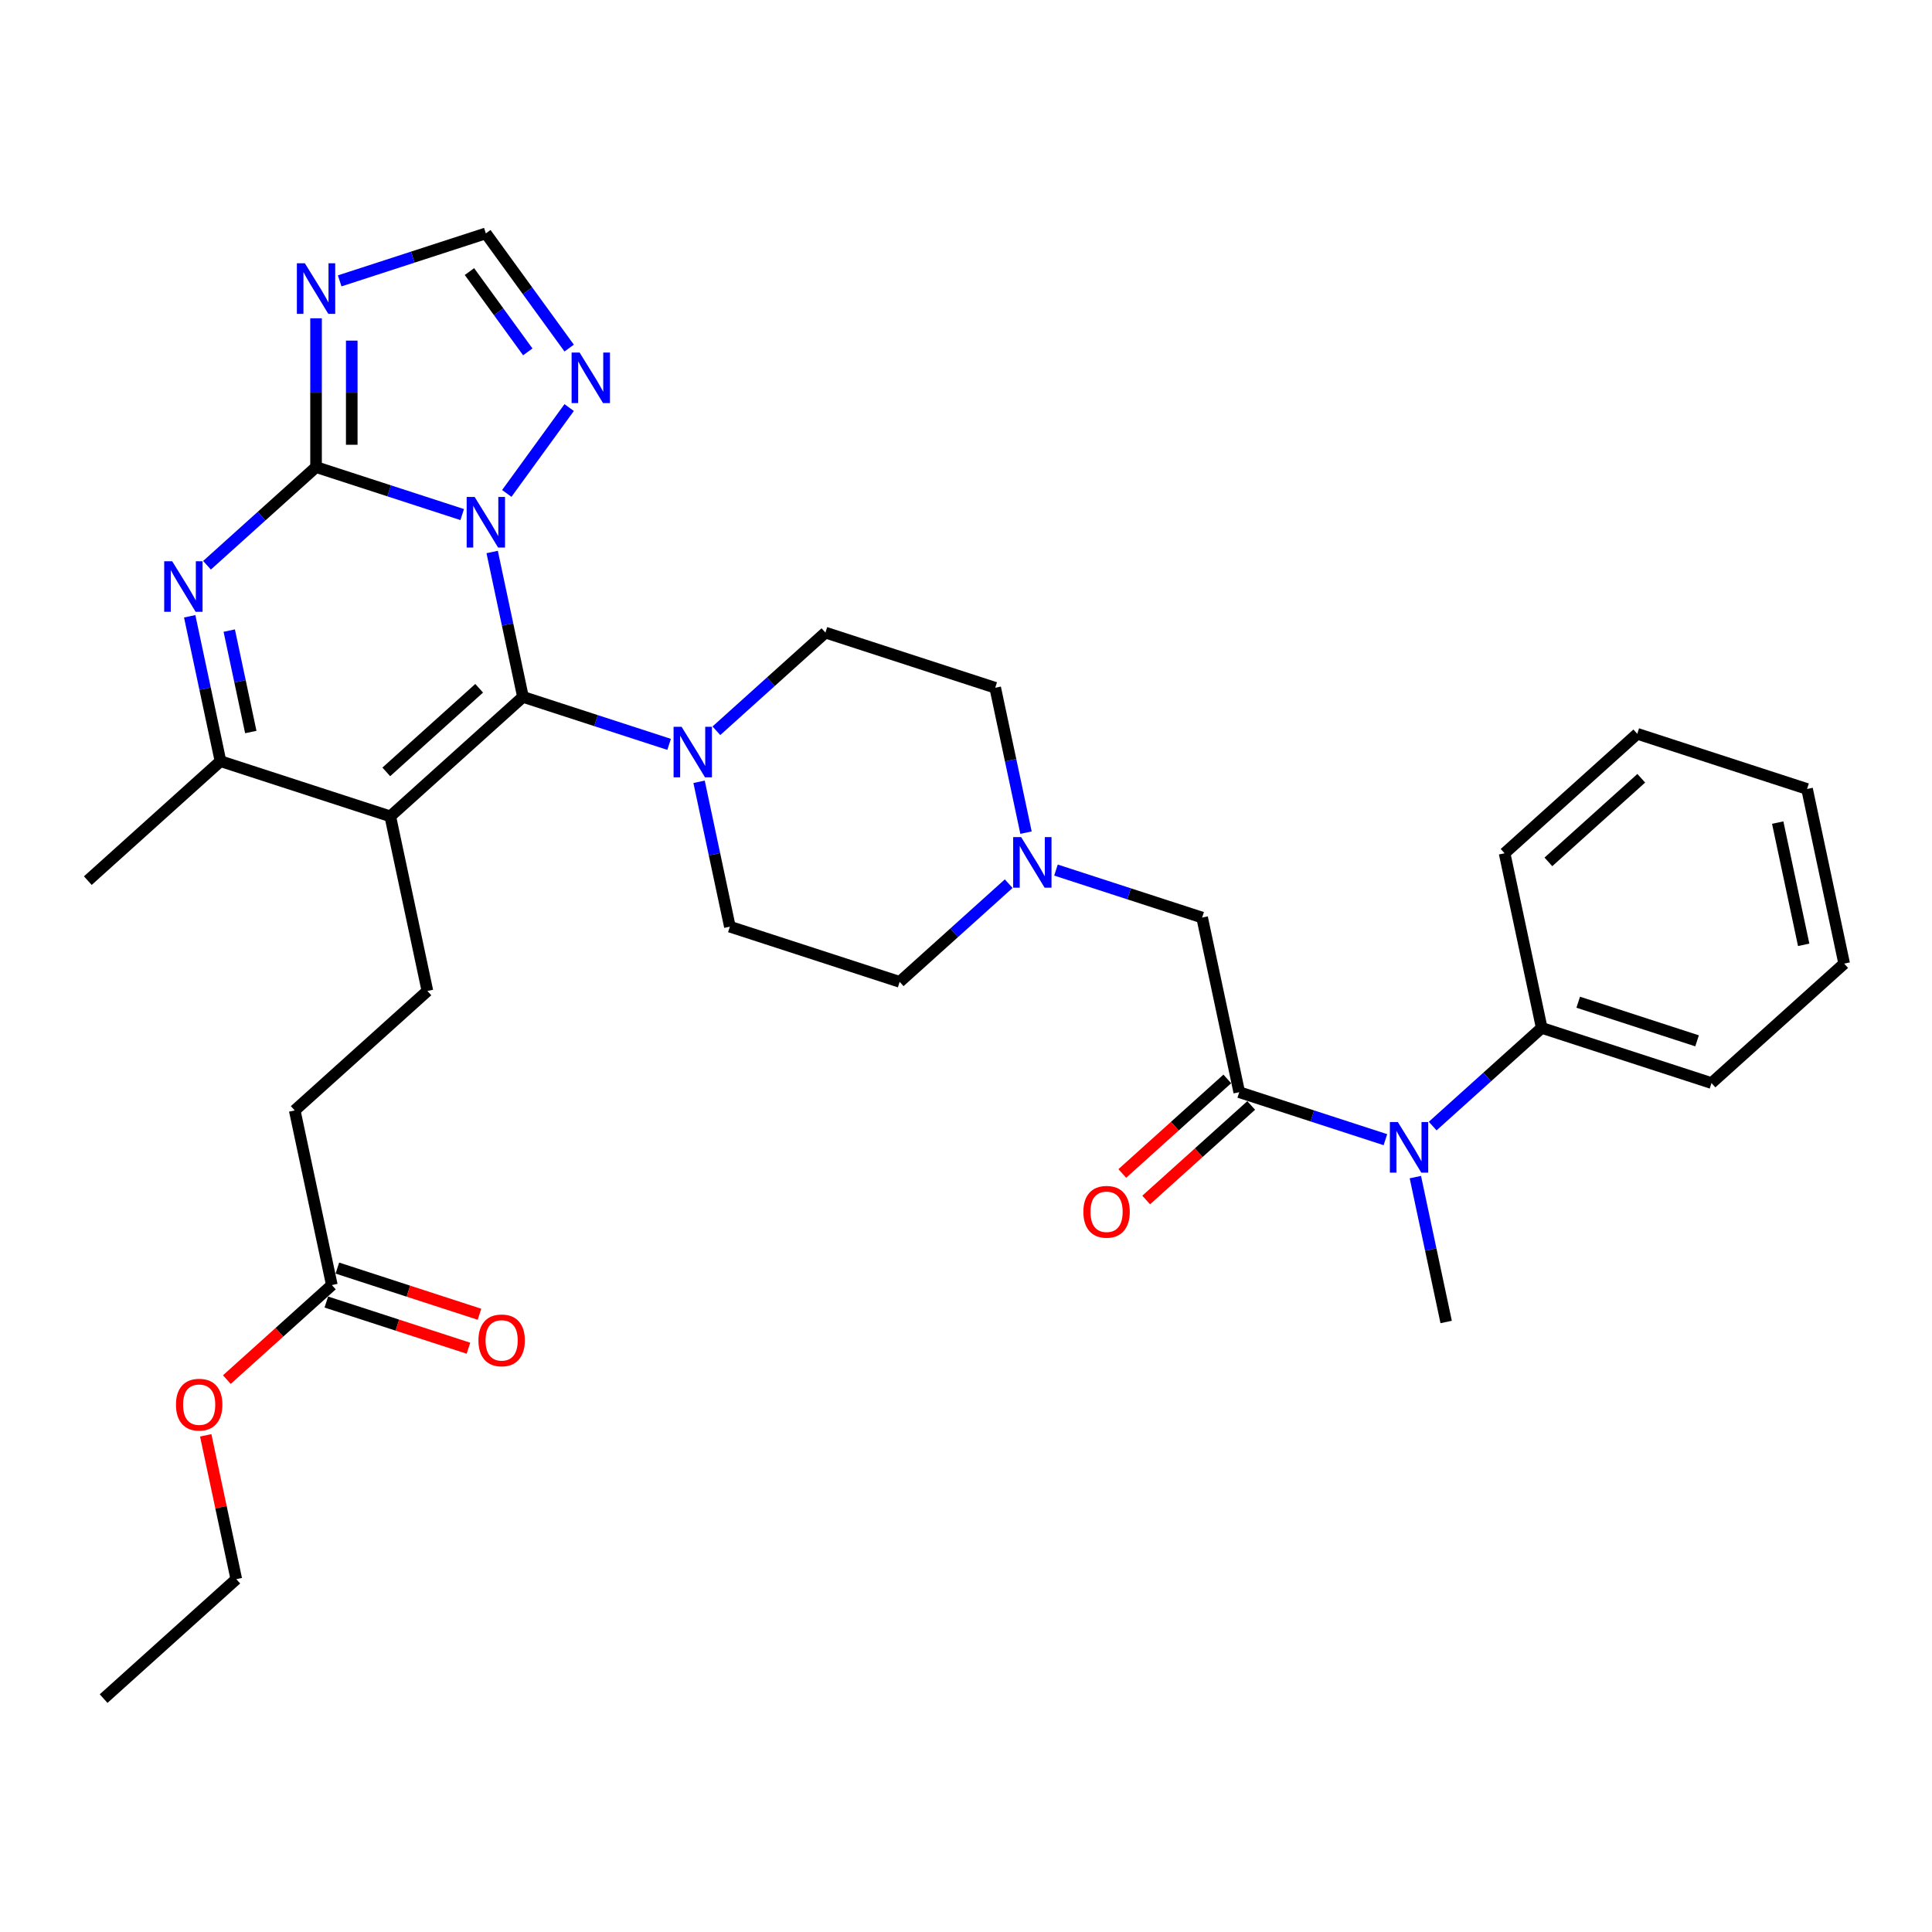 <?xml version='1.0' encoding='iso-8859-1'?>
<svg version='1.1' baseProfile='full'
              xmlns='http://www.w3.org/2000/svg'
                      xmlns:rdkit='http://www.rdkit.org/xml'
                      xmlns:xlink='http://www.w3.org/1999/xlink'
                  xml:space='preserve'
width='1000px' height='1000px' viewBox='0 0 1000 1000'>
<!-- END OF HEADER -->
<rect style='opacity:1.0;fill:#FFFFFF;stroke:none' width='1000' height='1000' x='0' y='0'> </rect>
<path class='bond-0' d='M 361.839,404.657 L 369.81,442.153' style='fill:none;fill-rule:evenodd;stroke:#0000FF;stroke-width:6px;stroke-linecap:butt;stroke-linejoin:miter;stroke-opacity:1' />
<path class='bond-0' d='M 369.81,442.153 L 377.78,479.649' style='fill:none;fill-rule:evenodd;stroke:#000000;stroke-width:6px;stroke-linecap:butt;stroke-linejoin:miter;stroke-opacity:1' />
<path class='bond-1' d='M 346.332,385.286 L 308.508,372.996' style='fill:none;fill-rule:evenodd;stroke:#0000FF;stroke-width:6px;stroke-linecap:butt;stroke-linejoin:miter;stroke-opacity:1' />
<path class='bond-1' d='M 308.508,372.996 L 270.683,360.706' style='fill:none;fill-rule:evenodd;stroke:#000000;stroke-width:6px;stroke-linecap:butt;stroke-linejoin:miter;stroke-opacity:1' />
<path class='bond-2' d='M 370.802,378.245 L 399.02,352.837' style='fill:none;fill-rule:evenodd;stroke:#0000FF;stroke-width:6px;stroke-linecap:butt;stroke-linejoin:miter;stroke-opacity:1' />
<path class='bond-2' d='M 399.02,352.837 L 427.239,327.429' style='fill:none;fill-rule:evenodd;stroke:#000000;stroke-width:6px;stroke-linecap:butt;stroke-linejoin:miter;stroke-opacity:1' />
<path class='bond-3' d='M 294.601,180.164 L 273.035,150.482' style='fill:none;fill-rule:evenodd;stroke:#0000FF;stroke-width:6px;stroke-linecap:butt;stroke-linejoin:miter;stroke-opacity:1' />
<path class='bond-3' d='M 273.035,150.482 L 251.47,120.801' style='fill:none;fill-rule:evenodd;stroke:#000000;stroke-width:6px;stroke-linecap:butt;stroke-linejoin:miter;stroke-opacity:1' />
<path class='bond-3' d='M 273.179,182.123 L 258.084,161.346' style='fill:none;fill-rule:evenodd;stroke:#0000FF;stroke-width:6px;stroke-linecap:butt;stroke-linejoin:miter;stroke-opacity:1' />
<path class='bond-3' d='M 258.084,161.346 L 242.988,140.568' style='fill:none;fill-rule:evenodd;stroke:#000000;stroke-width:6px;stroke-linecap:butt;stroke-linejoin:miter;stroke-opacity:1' />
<path class='bond-4' d='M 294.601,210.955 L 262.31,255.399' style='fill:none;fill-rule:evenodd;stroke:#0000FF;stroke-width:6px;stroke-linecap:butt;stroke-linejoin:miter;stroke-opacity:1' />
<path class='bond-5' d='M 251.47,120.801 L 213.645,133.091' style='fill:none;fill-rule:evenodd;stroke:#000000;stroke-width:6px;stroke-linecap:butt;stroke-linejoin:miter;stroke-opacity:1' />
<path class='bond-5' d='M 213.645,133.091 L 175.82,145.381' style='fill:none;fill-rule:evenodd;stroke:#0000FF;stroke-width:6px;stroke-linecap:butt;stroke-linejoin:miter;stroke-opacity:1' />
<path class='bond-6' d='M 163.586,164.751 L 163.586,203.257' style='fill:none;fill-rule:evenodd;stroke:#0000FF;stroke-width:6px;stroke-linecap:butt;stroke-linejoin:miter;stroke-opacity:1' />
<path class='bond-6' d='M 163.586,203.257 L 163.586,241.763' style='fill:none;fill-rule:evenodd;stroke:#000000;stroke-width:6px;stroke-linecap:butt;stroke-linejoin:miter;stroke-opacity:1' />
<path class='bond-6' d='M 182.067,176.303 L 182.067,203.257' style='fill:none;fill-rule:evenodd;stroke:#0000FF;stroke-width:6px;stroke-linecap:butt;stroke-linejoin:miter;stroke-opacity:1' />
<path class='bond-6' d='M 182.067,203.257 L 182.067,230.211' style='fill:none;fill-rule:evenodd;stroke:#000000;stroke-width:6px;stroke-linecap:butt;stroke-linejoin:miter;stroke-opacity:1' />
<path class='bond-7' d='M 254.743,285.713 L 262.713,323.21' style='fill:none;fill-rule:evenodd;stroke:#0000FF;stroke-width:6px;stroke-linecap:butt;stroke-linejoin:miter;stroke-opacity:1' />
<path class='bond-7' d='M 262.713,323.21 L 270.683,360.706' style='fill:none;fill-rule:evenodd;stroke:#000000;stroke-width:6px;stroke-linecap:butt;stroke-linejoin:miter;stroke-opacity:1' />
<path class='bond-8' d='M 239.235,266.343 L 201.411,254.053' style='fill:none;fill-rule:evenodd;stroke:#0000FF;stroke-width:6px;stroke-linecap:butt;stroke-linejoin:miter;stroke-opacity:1' />
<path class='bond-8' d='M 201.411,254.053 L 163.586,241.763' style='fill:none;fill-rule:evenodd;stroke:#000000;stroke-width:6px;stroke-linecap:butt;stroke-linejoin:miter;stroke-opacity:1' />
<path class='bond-9' d='M 163.586,241.763 L 135.367,267.171' style='fill:none;fill-rule:evenodd;stroke:#000000;stroke-width:6px;stroke-linecap:butt;stroke-linejoin:miter;stroke-opacity:1' />
<path class='bond-9' d='M 135.367,267.171 L 107.149,292.579' style='fill:none;fill-rule:evenodd;stroke:#0000FF;stroke-width:6px;stroke-linecap:butt;stroke-linejoin:miter;stroke-opacity:1' />
<path class='bond-10' d='M 98.186,318.991 L 106.156,356.487' style='fill:none;fill-rule:evenodd;stroke:#0000FF;stroke-width:6px;stroke-linecap:butt;stroke-linejoin:miter;stroke-opacity:1' />
<path class='bond-10' d='M 106.156,356.487 L 114.126,393.983' style='fill:none;fill-rule:evenodd;stroke:#000000;stroke-width:6px;stroke-linecap:butt;stroke-linejoin:miter;stroke-opacity:1' />
<path class='bond-10' d='M 118.655,326.397 L 124.234,352.644' style='fill:none;fill-rule:evenodd;stroke:#0000FF;stroke-width:6px;stroke-linecap:butt;stroke-linejoin:miter;stroke-opacity:1' />
<path class='bond-10' d='M 124.234,352.644 L 129.813,378.892' style='fill:none;fill-rule:evenodd;stroke:#000000;stroke-width:6px;stroke-linecap:butt;stroke-linejoin:miter;stroke-opacity:1' />
<path class='bond-11' d='M 114.126,393.983 L 202.011,422.539' style='fill:none;fill-rule:evenodd;stroke:#000000;stroke-width:6px;stroke-linecap:butt;stroke-linejoin:miter;stroke-opacity:1' />
<path class='bond-12' d='M 114.126,393.983 L 45.455,455.816' style='fill:none;fill-rule:evenodd;stroke:#000000;stroke-width:6px;stroke-linecap:butt;stroke-linejoin:miter;stroke-opacity:1' />
<path class='bond-13' d='M 202.011,422.539 L 270.683,360.706' style='fill:none;fill-rule:evenodd;stroke:#000000;stroke-width:6px;stroke-linecap:butt;stroke-linejoin:miter;stroke-opacity:1' />
<path class='bond-13' d='M 199.945,399.529 L 248.015,356.247' style='fill:none;fill-rule:evenodd;stroke:#000000;stroke-width:6px;stroke-linecap:butt;stroke-linejoin:miter;stroke-opacity:1' />
<path class='bond-14' d='M 202.011,422.539 L 221.223,512.927' style='fill:none;fill-rule:evenodd;stroke:#000000;stroke-width:6px;stroke-linecap:butt;stroke-linejoin:miter;stroke-opacity:1' />
<path class='bond-15' d='M 221.223,512.927 L 152.551,574.759' style='fill:none;fill-rule:evenodd;stroke:#000000;stroke-width:6px;stroke-linecap:butt;stroke-linejoin:miter;stroke-opacity:1' />
<path class='bond-16' d='M 152.551,574.759 L 171.764,665.147' style='fill:none;fill-rule:evenodd;stroke:#000000;stroke-width:6px;stroke-linecap:butt;stroke-linejoin:miter;stroke-opacity:1' />
<path class='bond-17' d='M 171.764,665.147 L 144.59,689.615' style='fill:none;fill-rule:evenodd;stroke:#000000;stroke-width:6px;stroke-linecap:butt;stroke-linejoin:miter;stroke-opacity:1' />
<path class='bond-17' d='M 144.59,689.615 L 117.415,714.083' style='fill:none;fill-rule:evenodd;stroke:#FF0000;stroke-width:6px;stroke-linecap:butt;stroke-linejoin:miter;stroke-opacity:1' />
<path class='bond-18' d='M 168.908,673.935 L 205.689,685.886' style='fill:none;fill-rule:evenodd;stroke:#000000;stroke-width:6px;stroke-linecap:butt;stroke-linejoin:miter;stroke-opacity:1' />
<path class='bond-18' d='M 205.689,685.886 L 242.47,697.837' style='fill:none;fill-rule:evenodd;stroke:#FF0000;stroke-width:6px;stroke-linecap:butt;stroke-linejoin:miter;stroke-opacity:1' />
<path class='bond-18' d='M 174.62,656.358 L 211.4,668.309' style='fill:none;fill-rule:evenodd;stroke:#000000;stroke-width:6px;stroke-linecap:butt;stroke-linejoin:miter;stroke-opacity:1' />
<path class='bond-18' d='M 211.4,668.309 L 248.181,680.26' style='fill:none;fill-rule:evenodd;stroke:#FF0000;stroke-width:6px;stroke-linecap:butt;stroke-linejoin:miter;stroke-opacity:1' />
<path class='bond-19' d='M 106.482,742.929 L 114.393,780.148' style='fill:none;fill-rule:evenodd;stroke:#FF0000;stroke-width:6px;stroke-linecap:butt;stroke-linejoin:miter;stroke-opacity:1' />
<path class='bond-19' d='M 114.393,780.148 L 122.305,817.367' style='fill:none;fill-rule:evenodd;stroke:#000000;stroke-width:6px;stroke-linecap:butt;stroke-linejoin:miter;stroke-opacity:1' />
<path class='bond-20' d='M 122.305,817.367 L 53.633,879.199' style='fill:none;fill-rule:evenodd;stroke:#000000;stroke-width:6px;stroke-linecap:butt;stroke-linejoin:miter;stroke-opacity:1' />
<path class='bond-21' d='M 797.989,532.038 L 769.771,557.447' style='fill:none;fill-rule:evenodd;stroke:#000000;stroke-width:6px;stroke-linecap:butt;stroke-linejoin:miter;stroke-opacity:1' />
<path class='bond-21' d='M 769.771,557.447 L 741.552,582.855' style='fill:none;fill-rule:evenodd;stroke:#0000FF;stroke-width:6px;stroke-linecap:butt;stroke-linejoin:miter;stroke-opacity:1' />
<path class='bond-22' d='M 797.989,532.038 L 885.874,560.594' style='fill:none;fill-rule:evenodd;stroke:#000000;stroke-width:6px;stroke-linecap:butt;stroke-linejoin:miter;stroke-opacity:1' />
<path class='bond-22' d='M 816.883,518.745 L 878.402,538.734' style='fill:none;fill-rule:evenodd;stroke:#000000;stroke-width:6px;stroke-linecap:butt;stroke-linejoin:miter;stroke-opacity:1' />
<path class='bond-23' d='M 797.989,532.038 L 778.777,441.651' style='fill:none;fill-rule:evenodd;stroke:#000000;stroke-width:6px;stroke-linecap:butt;stroke-linejoin:miter;stroke-opacity:1' />
<path class='bond-24' d='M 717.083,589.896 L 679.258,577.606' style='fill:none;fill-rule:evenodd;stroke:#0000FF;stroke-width:6px;stroke-linecap:butt;stroke-linejoin:miter;stroke-opacity:1' />
<path class='bond-24' d='M 679.258,577.606 L 641.433,565.316' style='fill:none;fill-rule:evenodd;stroke:#000000;stroke-width:6px;stroke-linecap:butt;stroke-linejoin:miter;stroke-opacity:1' />
<path class='bond-25' d='M 732.59,609.266 L 740.56,646.762' style='fill:none;fill-rule:evenodd;stroke:#0000FF;stroke-width:6px;stroke-linecap:butt;stroke-linejoin:miter;stroke-opacity:1' />
<path class='bond-25' d='M 740.56,646.762 L 748.53,684.259' style='fill:none;fill-rule:evenodd;stroke:#000000;stroke-width:6px;stroke-linecap:butt;stroke-linejoin:miter;stroke-opacity:1' />
<path class='bond-26' d='M 885.874,560.594 L 954.545,498.761' style='fill:none;fill-rule:evenodd;stroke:#000000;stroke-width:6px;stroke-linecap:butt;stroke-linejoin:miter;stroke-opacity:1' />
<path class='bond-27' d='M 778.777,441.651 L 847.449,379.818' style='fill:none;fill-rule:evenodd;stroke:#000000;stroke-width:6px;stroke-linecap:butt;stroke-linejoin:miter;stroke-opacity:1' />
<path class='bond-27' d='M 801.444,446.11 L 849.514,402.827' style='fill:none;fill-rule:evenodd;stroke:#000000;stroke-width:6px;stroke-linecap:butt;stroke-linejoin:miter;stroke-opacity:1' />
<path class='bond-28' d='M 641.433,565.316 L 622.22,474.928' style='fill:none;fill-rule:evenodd;stroke:#000000;stroke-width:6px;stroke-linecap:butt;stroke-linejoin:miter;stroke-opacity:1' />
<path class='bond-29' d='M 635.25,558.448 L 608.075,582.916' style='fill:none;fill-rule:evenodd;stroke:#000000;stroke-width:6px;stroke-linecap:butt;stroke-linejoin:miter;stroke-opacity:1' />
<path class='bond-29' d='M 608.075,582.916 L 580.901,607.384' style='fill:none;fill-rule:evenodd;stroke:#FF0000;stroke-width:6px;stroke-linecap:butt;stroke-linejoin:miter;stroke-opacity:1' />
<path class='bond-29' d='M 647.616,572.183 L 620.442,596.651' style='fill:none;fill-rule:evenodd;stroke:#000000;stroke-width:6px;stroke-linecap:butt;stroke-linejoin:miter;stroke-opacity:1' />
<path class='bond-29' d='M 620.442,596.651 L 593.267,621.119' style='fill:none;fill-rule:evenodd;stroke:#FF0000;stroke-width:6px;stroke-linecap:butt;stroke-linejoin:miter;stroke-opacity:1' />
<path class='bond-30' d='M 954.545,498.761 L 935.333,408.374' style='fill:none;fill-rule:evenodd;stroke:#000000;stroke-width:6px;stroke-linecap:butt;stroke-linejoin:miter;stroke-opacity:1' />
<path class='bond-30' d='M 933.586,489.046 L 920.137,425.774' style='fill:none;fill-rule:evenodd;stroke:#000000;stroke-width:6px;stroke-linecap:butt;stroke-linejoin:miter;stroke-opacity:1' />
<path class='bond-31' d='M 847.449,379.818 L 935.333,408.374' style='fill:none;fill-rule:evenodd;stroke:#000000;stroke-width:6px;stroke-linecap:butt;stroke-linejoin:miter;stroke-opacity:1' />
<path class='bond-32' d='M 622.22,474.928 L 584.395,462.638' style='fill:none;fill-rule:evenodd;stroke:#000000;stroke-width:6px;stroke-linecap:butt;stroke-linejoin:miter;stroke-opacity:1' />
<path class='bond-32' d='M 584.395,462.638 L 546.571,450.348' style='fill:none;fill-rule:evenodd;stroke:#0000FF;stroke-width:6px;stroke-linecap:butt;stroke-linejoin:miter;stroke-opacity:1' />
<path class='bond-33' d='M 531.064,430.977 L 523.094,393.481' style='fill:none;fill-rule:evenodd;stroke:#0000FF;stroke-width:6px;stroke-linecap:butt;stroke-linejoin:miter;stroke-opacity:1' />
<path class='bond-33' d='M 523.094,393.481 L 515.123,355.985' style='fill:none;fill-rule:evenodd;stroke:#000000;stroke-width:6px;stroke-linecap:butt;stroke-linejoin:miter;stroke-opacity:1' />
<path class='bond-34' d='M 522.101,457.389 L 493.883,482.797' style='fill:none;fill-rule:evenodd;stroke:#0000FF;stroke-width:6px;stroke-linecap:butt;stroke-linejoin:miter;stroke-opacity:1' />
<path class='bond-34' d='M 493.883,482.797 L 465.664,508.205' style='fill:none;fill-rule:evenodd;stroke:#000000;stroke-width:6px;stroke-linecap:butt;stroke-linejoin:miter;stroke-opacity:1' />
<path class='bond-35' d='M 515.123,355.985 L 427.239,327.429' style='fill:none;fill-rule:evenodd;stroke:#000000;stroke-width:6px;stroke-linecap:butt;stroke-linejoin:miter;stroke-opacity:1' />
<path class='bond-36' d='M 465.664,508.205 L 377.78,479.649' style='fill:none;fill-rule:evenodd;stroke:#000000;stroke-width:6px;stroke-linecap:butt;stroke-linejoin:miter;stroke-opacity:1' />
<path  class='atom-0' d='M 352.782 376.177
L 361.358 390.038
Q 362.208 391.405, 363.576 393.882
Q 364.943 396.358, 365.017 396.506
L 365.017 376.177
L 368.492 376.177
L 368.492 402.346
L 364.906 402.346
L 355.703 387.192
Q 354.631 385.417, 353.485 383.385
Q 352.376 381.352, 352.043 380.723
L 352.043 402.346
L 348.643 402.346
L 348.643 376.177
L 352.782 376.177
' fill='#0000FF'/>
<path  class='atom-1' d='M 300.001 182.475
L 308.576 196.336
Q 309.427 197.703, 310.794 200.18
Q 312.162 202.656, 312.236 202.804
L 312.236 182.475
L 315.71 182.475
L 315.71 208.644
L 312.125 208.644
L 302.921 193.49
Q 301.849 191.715, 300.703 189.682
Q 299.594 187.649, 299.262 187.021
L 299.262 208.644
L 295.861 208.644
L 295.861 182.475
L 300.001 182.475
' fill='#0000FF'/>
<path  class='atom-3' d='M 157.801 136.271
L 166.376 150.132
Q 167.227 151.5, 168.594 153.976
Q 169.962 156.453, 170.036 156.601
L 170.036 136.271
L 173.51 136.271
L 173.51 162.441
L 169.925 162.441
L 160.721 147.286
Q 159.649 145.512, 158.503 143.479
Q 157.395 141.446, 157.062 140.817
L 157.062 162.441
L 153.661 162.441
L 153.661 136.271
L 157.801 136.271
' fill='#0000FF'/>
<path  class='atom-4' d='M 245.686 257.234
L 254.261 271.095
Q 255.111 272.462, 256.479 274.939
Q 257.846 277.415, 257.92 277.563
L 257.92 257.234
L 261.395 257.234
L 261.395 283.403
L 257.809 283.403
L 248.606 268.249
Q 247.534 266.474, 246.388 264.441
Q 245.279 262.408, 244.946 261.78
L 244.946 283.403
L 241.546 283.403
L 241.546 257.234
L 245.686 257.234
' fill='#0000FF'/>
<path  class='atom-6' d='M 89.129 290.511
L 97.705 304.372
Q 98.555 305.739, 99.922 308.216
Q 101.29 310.692, 101.364 310.84
L 101.364 290.511
L 104.838 290.511
L 104.838 316.68
L 101.253 316.68
L 92.049 301.526
Q 90.977 299.751, 89.832 297.718
Q 88.723 295.685, 88.39 295.057
L 88.39 316.68
L 84.989 316.68
L 84.989 290.511
L 89.129 290.511
' fill='#0000FF'/>
<path  class='atom-14' d='M 91.079 727.053
Q 91.079 720.769, 94.184 717.258
Q 97.289 713.746, 103.092 713.746
Q 108.895 713.746, 112 717.258
Q 115.105 720.769, 115.105 727.053
Q 115.105 733.411, 111.963 737.033
Q 108.821 740.618, 103.092 740.618
Q 97.326 740.618, 94.184 737.033
Q 91.079 733.448, 91.079 727.053
M 103.092 737.661
Q 107.084 737.661, 109.228 735
Q 111.409 732.302, 111.409 727.053
Q 111.409 721.915, 109.228 719.328
Q 107.084 716.704, 103.092 716.704
Q 99.1 716.704, 96.919 719.291
Q 94.775 721.878, 94.775 727.053
Q 94.775 732.339, 96.919 735
Q 99.1 737.661, 103.092 737.661
' fill='#FF0000'/>
<path  class='atom-15' d='M 247.635 693.776
Q 247.635 687.492, 250.74 683.981
Q 253.845 680.469, 259.648 680.469
Q 265.452 680.469, 268.556 683.981
Q 271.661 687.492, 271.661 693.776
Q 271.661 700.134, 268.519 703.756
Q 265.378 707.341, 259.648 707.341
Q 253.882 707.341, 250.74 703.756
Q 247.635 700.171, 247.635 693.776
M 259.648 704.384
Q 263.64 704.384, 265.784 701.723
Q 267.965 699.025, 267.965 693.776
Q 267.965 688.638, 265.784 686.051
Q 263.64 683.426, 259.648 683.426
Q 255.656 683.426, 253.476 686.014
Q 251.332 688.601, 251.332 693.776
Q 251.332 699.062, 253.476 701.723
Q 255.656 704.384, 259.648 704.384
' fill='#FF0000'/>
<path  class='atom-19' d='M 723.533 580.786
L 732.108 594.647
Q 732.958 596.015, 734.326 598.491
Q 735.693 600.968, 735.767 601.116
L 735.767 580.786
L 739.242 580.786
L 739.242 606.956
L 735.656 606.956
L 726.453 591.801
Q 725.381 590.027, 724.235 587.994
Q 723.126 585.961, 722.793 585.333
L 722.793 606.956
L 719.393 606.956
L 719.393 580.786
L 723.533 580.786
' fill='#0000FF'/>
<path  class='atom-27' d='M 560.748 627.222
Q 560.748 620.938, 563.853 617.427
Q 566.958 613.915, 572.761 613.915
Q 578.564 613.915, 581.669 617.427
Q 584.774 620.938, 584.774 627.222
Q 584.774 633.58, 581.632 637.202
Q 578.49 640.787, 572.761 640.787
Q 566.995 640.787, 563.853 637.202
Q 560.748 633.616, 560.748 627.222
M 572.761 637.83
Q 576.753 637.83, 578.897 635.169
Q 581.078 632.471, 581.078 627.222
Q 581.078 622.084, 578.897 619.497
Q 576.753 616.872, 572.761 616.872
Q 568.769 616.872, 566.588 619.46
Q 564.444 622.047, 564.444 627.222
Q 564.444 632.508, 566.588 635.169
Q 568.769 637.83, 572.761 637.83
' fill='#FF0000'/>
<path  class='atom-29' d='M 528.551 433.288
L 537.127 447.149
Q 537.977 448.516, 539.344 450.993
Q 540.712 453.469, 540.786 453.617
L 540.786 433.288
L 544.26 433.288
L 544.26 459.457
L 540.675 459.457
L 531.471 444.302
Q 530.399 442.528, 529.254 440.495
Q 528.145 438.462, 527.812 437.834
L 527.812 459.457
L 524.411 459.457
L 524.411 433.288
L 528.551 433.288
' fill='#0000FF'/>
</svg>

